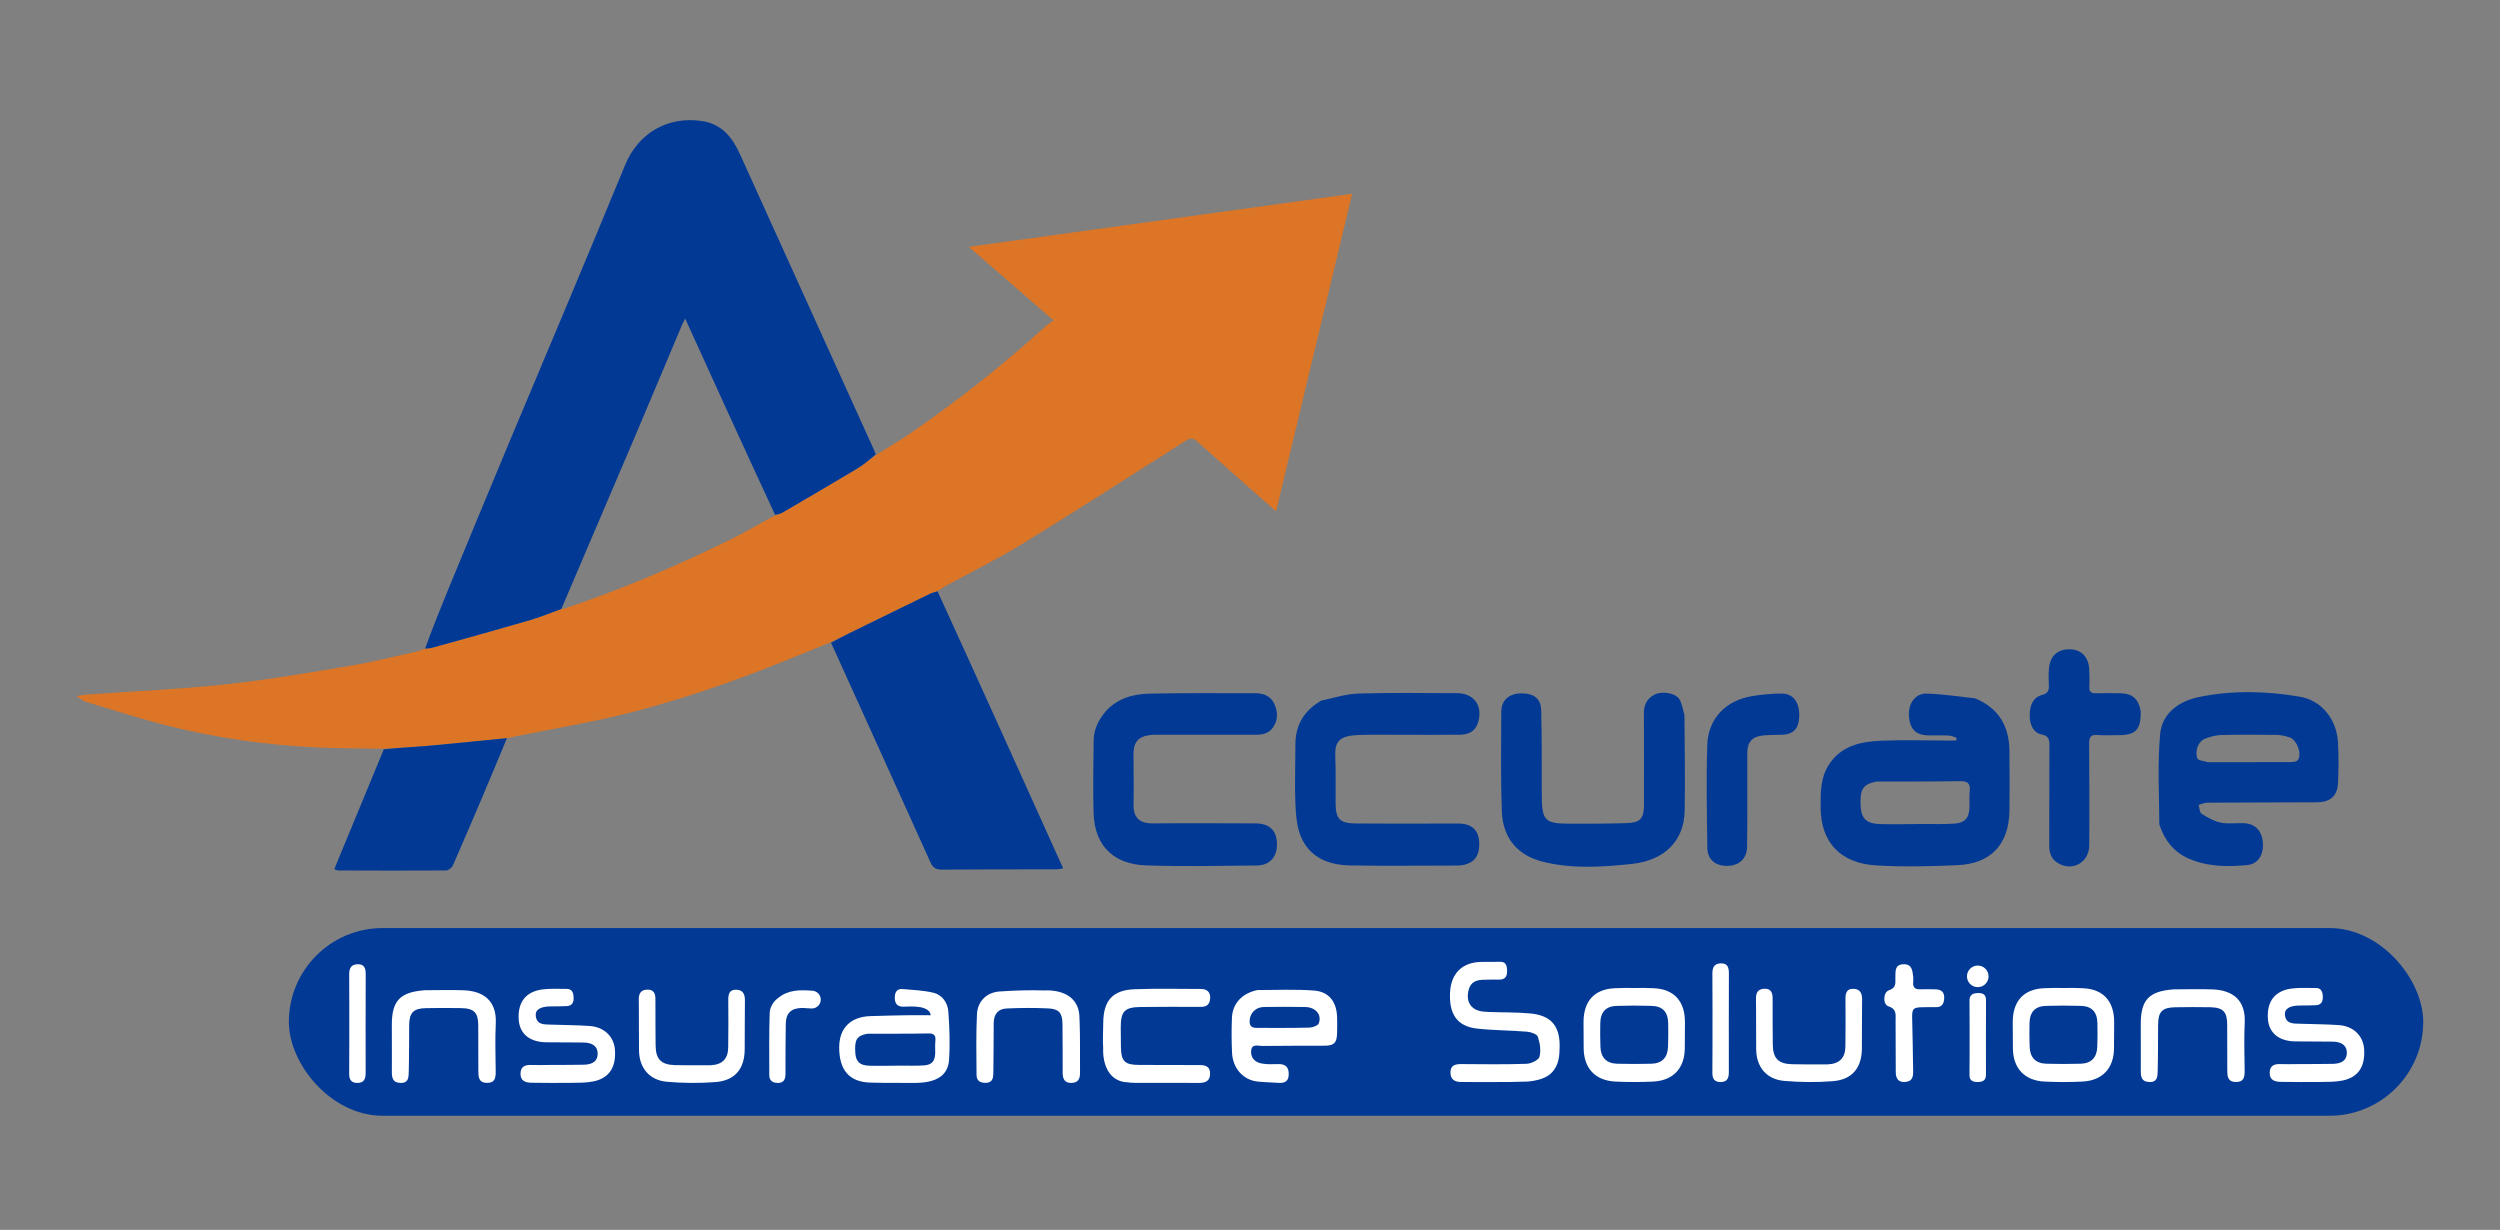 <svg xmlns="http://www.w3.org/2000/svg" id="Layer_1" viewBox="0 0 1366 672"><rect x="0" y="0" width="1366" height="672" fill="#808080" stroke="none"/><defs><style>.cls-1{fill:#023995;}.cls-2{fill:#fff;}.cls-3{fill:#dc7525;}</style></defs><path class="cls-3" d="M209.87,409.1c-11.83-.2-23.67-.12-35.49-.65-28.76-1.29-57.18-5.29-85.06-12.49-13.74-3.55-27.26-7.94-40.85-12.01-2.22-.66-4.34-1.66-6.51-3.59,1.73-.28,3.45-.69,5.19-.82,25.37-1.82,50.82-2.9,76.1-5.6,22.76-2.43,45.37-6.35,67.96-10.13,12.37-2.07,24.56-5.2,36.82-7.89,1.13-.25,2.18-.86,3.94-1.39,1.83-.25,3.02-.28,4.14-.59,17.74-4.96,35.51-9.84,53.19-14.99,5.91-1.72,11.62-4.13,17.75-6.22.9-.14,1.48-.24,2.03-.42,31.07-10.51,61.21-23.25,90.59-37.8,8.03-3.98,15.75-8.59,23.95-12.94,1.55-.51,2.85-.86,3.96-1.51,13.59-7.95,27.2-15.87,40.69-23.98,3.62-2.17,6.88-4.94,10.3-7.43,6.24-3.91,12.62-7.6,18.68-11.76,25.9-17.8,50.5-37.24,73.77-58.37,1.2-1.09,2.59-1.95,4.63-3.47-15.71-13.62-30.56-26.5-46.3-40.16,70.34-9.74,139.25-19.28,209.46-29-13.83,57.72-27.57,115.09-41.56,173.49-4.79-4.2-8.84-7.74-12.87-11.3-10.09-8.93-20.2-17.83-30.23-26.83-2.08-1.87-3.62-2.14-6.17-.51-29.7,18.93-59.33,37.96-89.33,56.4-13.47,8.28-27.73,15.27-41.62,22.87-1.4.77-2.73,1.68-4.58,2.83-1.73.73-3.04,1.02-4.22,1.59-11.33,5.5-22.63,11.05-33.95,16.57-6.77,3.3-13.55,6.58-20.33,9.87-9.3,3.78-18.58,7.61-27.91,11.34-27.77,11.11-56.05,20.81-85.06,28-19.34,4.79-39.05,8.04-58.6,12-1.44.29-2.87.69-5.03,1.05-14.04,1.36-27.34,2.83-40.66,4.04-8.92.81-17.88,1.24-26.82,1.83Z"></path><path class="cls-1" d="M306.71,332.72c-5.8,2.1-11.51,4.51-17.42,6.23-17.69,5.15-35.45,10.04-53.19,14.99-1.12.31-2.31.34-3.85.44,4.09-11.14,8.5-22.25,13.06-33.29,10.47-25.38,20.97-50.75,31.55-76.09,10.58-25.34,21.31-50.61,31.9-75.94,10.99-26.27,21.97-52.55,32.8-78.88,7.21-17.52,23.25-26.79,41.89-24.06,10.99,1.61,16.73,8.98,20.96,18.31,24.36,53.84,48.78,107.65,73.17,161.48.3.67.52,1.38.89,2.41-3.32,2.82-6.58,5.59-10.19,7.76-13.5,8.11-27.1,16.03-40.69,23.98-1.12.65-2.41.99-4.1,1.21-16.58-35.69-32.7-71.11-49.13-107.22-.83,1.68-1.31,2.55-1.7,3.46-8.78,20.81-17.48,41.65-26.32,62.43-13.16,30.95-26.41,61.86-39.62,92.79Z"></path><path class="cls-1" d="M454.07,351.17c6.66-3.61,13.44-6.89,20.21-10.19,11.32-5.52,22.62-11.07,33.95-16.57,1.18-.57,2.48-.86,4.04-1.33,23.01,50.27,45.71,100.57,68.64,151.38-1.52.23-2.6.53-3.69.53-20.88.05-41.76.02-62.65.16-3.11.02-4.83-1-6.12-3.85-17.41-38.62-34.91-77.2-52.4-115.79-.61-1.34-1.25-2.67-1.99-4.33Z"></path><path class="cls-1" d="M1079.1,381.55c13.09,5.36,18.71,15.28,18.85,28.67.11,10.82.15,21.64.03,32.45-.2,18.5-9.99,29.23-28.4,30.06-14.79.66-29.67,1-44.43.13-18.83-1.11-30.41-11.9-30.37-32.09.02-7.73-.09-15.42,4.15-22.36,6.72-10.99,17.71-13.24,29.19-13.7,11.84-.48,23.71-.1,35.56-.09,1.73,0,3.45,0,5.18,0l.26-1.44c-1.33-.44-2.64-1.2-3.99-1.26-3.84-.19-7.7-.07-11.56-.11-6.82-.08-10.19-3.59-10.55-10.92-.33-6.66,3.6-12.12,9.79-11.92,8.67.27,17.31,1.61,26.29,2.6M1025.26,427.05c-7.45,1.49-9.14,4.18-8.59,13.66.38,6.47,3.21,9.34,10.29,9.55,7.68.23,15.38,0,23.08-.04,5.92-.03,11.85.21,17.74-.18,5.99-.4,8.25-3.18,8.36-9.19.05-2.81-.19-5.65.11-8.43.44-4.18-.92-5.69-5.35-5.6-14.94.29-29.88.16-45.64.22Z"></path><path class="cls-1" d="M1179.86,450.53c-.08-16.7-1.05-33.17.44-49.41,1.04-11.37,10.2-17.96,21.02-20.22,18.27-3.82,36.81-3.35,55.14-.26,12.13,2.04,20.3,12.28,21.04,25.25.4,7.08.31,14.22.05,21.31-.28,7.72-4.03,11.14-11.89,11.18-19.84.1-39.69.08-59.53.21-1.6.01-3.2.79-4.79,1.21.5,1.65.49,4.11,1.59,4.81,3.23,2.06,6.76,4.09,10.44,4.86,3.98.84,8.25.18,12.4.3,6.23.18,9.96,3.83,10.63,10.26.68,6.58-2.34,12.03-8.36,12.62-11.07,1.09-22.27.97-32.68-3.78-7.8-3.55-12.69-9.92-15.48-18.35M1206.43,416.45c15.07,0,30.14.03,45.21-.04,1.34,0,3.28-.23,3.9-1.1,2.37-3.32-.43-10.99-4.48-12.39-2.34-.81-4.89-1.34-7.35-1.37-10.04-.14-20.09-.19-30.13.08-3.02.08-6.14.97-8.97,2.1-3.44,1.38-5.49,6.68-3.94,10.65.45,1.15,3.21,1.39,5.75,2.06Z"></path><path class="cls-1" d="M604.22,388.59c6.6-7.18,15.08-9.4,23.93-9.59,19.26-.4,38.52-.24,57.79-.22,4.4,0,8.31,1.46,10.28,5.7,1.95,4.2,2.25,8.52-.45,12.7-2.3,3.56-5.73,4.29-9.61,4.29-16.89-.04-33.79-.02-50.68-.01-2.22,0-4.46-.08-6.66.13-6.61.64-9.46,3.75-9.48,10.34-.03,9.19.26,18.38.01,27.56-.18,6.58,2.73,10.48,10.48,10.41,18.67-.17,37.34-.03,56.01,0,8.05,0,12.07,4.08,11.9,12.05-.14,6.46-4.17,10.89-10.9,10.95-20.3.19-40.62.66-60.89-.07-15.95-.57-27.89-9.26-28.42-28.73-.36-13.18-.11-26.37.04-39.56.07-6.01,2.62-11.15,6.65-15.94Z"></path><path class="cls-1" d="M722.04,382.78c6.92-1.45,13.54-3.64,20.21-3.83,17.92-.53,35.86-.27,53.79-.2,9.1.04,13.96,6.36,11.84,15.07-1.19,4.91-4.4,7.54-10,7.62-10.22.14-20.45.05-30.68.06-8.45.01-16.91-.22-25.34.13-11.15.46-12.55,4.43-12.24,12.19.34,8.43.06,16.89.16,25.34.09,8.39,2.31,10.69,11.01,10.78,15.11.15,30.23.05,45.35.05,3.7,0,7.41-.04,11.11,0,6.71.09,10.52,3.49,10.94,9.69.53,7.8-2.46,11.97-9.41,13.08-1.02.16-2.07.18-3.1.18-19.27.02-38.53.25-57.8-.06-11.78-.18-22.23-4.18-27.07-15.78-2.35-5.64-2.77-12.31-3.02-18.56-.43-10.5.04-21.04.01-31.56-.03-10.77,4.67-18.71,14.22-24.21Z"></path><path class="cls-1" d="M920.38,390.68c.08,17.73.46,35.08.12,52.4-.32,16.25-10.86,27.09-28.98,28.98-16.32,1.7-32.86,2.85-49.04-1.35-12.07-3.13-21.31-11.66-21.88-27.28-.66-18.21-.38-36.45-.3-54.68.03-6.02,4.16-9.68,10.32-9.88,7.28-.23,11.34,2.64,11.5,9.29.37,15.25.27,30.52.31,45.78.05,14.72,1.41,16.14,16.33,16.13,10.08,0,20.16,0,30.23-.32,7.13-.22,9.24-2.51,9.27-9.62.07-16.89,0-33.79-.03-50.68-.01-4.6,1.97-8.05,6.05-10.04,3.81-1.86,10.92-.83,13.15,2.4,1.64,2.36,2,5.61,2.95,8.86Z"></path><path class="cls-1" d="M209.73,409.41c9.07-.9,18.03-1.33,26.95-2.14,13.32-1.2,26.62-2.67,40.31-3.95-9.56,23.26-19.46,46.45-29.54,69.56-.55,1.27-2.5,2.74-3.8,2.75-19.68.14-39.36.05-59.04-.01-.4,0-.79-.29-1.96-.75,9-21.78,17.97-43.47,27.07-65.47Z"></path><path class="cls-1" d="M1169.67,388.7c.21,9.97-2.68,12.99-12.11,12.99-3.85,0-7.72.21-11.55-.09-3.65-.28-4.54,1.23-4.51,4.62.14,18.52.18,37.05.08,55.57-.06,9.49-9.17,14.59-17.13,9.8-3.54-2.13-4.74-5.41-4.73-9.4.05-18.22-.03-36.44.09-54.65.02-3.3-.26-5.45-4.28-6.24-4.22-.82-6.41-4.88-6.5-9.95-.11-6.17,1.98-10.35,6.78-11.65,3.25-.88,3.85-2.5,3.69-5.38-.17-3.1-.23-6.24.08-9.32.69-6.81,4.89-10.4,11.57-10.22,6.14.17,10.1,4.27,10.41,10.95.15,3.11.23,6.23.05,9.33-.18,3,1.08,3.86,3.92,3.75,4.44-.17,8.89-.09,13.33,0,6.35.15,9.69,3.16,10.83,9.88Z"></path><path class="cls-1" d="M954.74,438.84c-.04,8.29.02,16.14-.15,23.98-.13,6.2-4.19,10.08-10.41,10.29-6.66.22-11.19-3.27-11.28-9.76-.28-18.8-.66-37.62-.04-56.4.48-14.41,10.26-24.34,24.64-26.62,5.23-.83,10.57-1.37,15.86-1.38,6.44-.01,9.89,4.64,9.75,12.2-.12,7.02-3.13,10.18-9.82,10.35-3.4.09-6.83,0-10.2.39-5.8.69-8.33,3.64-8.35,9.4-.04,9.03,0,18.06,0,27.54Z"></path><rect class="cls-1" x="157.83" y="507.08" width="1166.22" height="102.57" rx="51.29" ry="51.29"></rect><path class="cls-2" d="M852.19,571.63c-.05,5.2-.33,10.54-4.54,14.67h-.01s-.08.09-.13.13c-.13.13-.26.25-.4.37-.11.1-.22.19-.34.29-.07.05-.14.11-.21.16-3.3,2.5-8.14,3.33-10.68,3.6-.56.06-1.01.09-1.31.11-.26.02-.4.02-.4.02-11.8.45-23.62.14-35.44.24-3.68.03-6.17-1.18-6.2-5.18-.02-4.01,2.62-4.66,6.02-4.63,11.85.1,23.7.25,35.54-.15,2.52-.09,6.58-2,7.08-3.85.91-3.36.26-7.5-.9-10.93-.49-1.46-3.82-2.6-5.95-2.77-9.14-.76-18.36-.67-27.45-1.72-10.7-1.23-15.25-7.94-14.55-19.95.59-10.18,6.59-16.12,16.68-16.45,3.4-.11,6.82.07,10.22-.08,3.49-.16,4.16,1.8,4.25,4.74.09,3.02-.79,4.94-4.1,4.99-3.11.05-6.23-.03-9.33.11-4.98.24-7.24,2.39-7.92,7.27-.65,4.73,1.43,8.35,5.85,9.63,1.81.53,3.78.62,5.69.7,7.55.28,15.13.1,22.63.81,11.06,1.05,16,6.7,15.9,17.87Z"></path><path class="cls-2" d="M1035.75,557.41c.15-3.58.27-6.25-3.9-7.56-3.18-1-2.96-7.69.28-8.77,3.47-1.15,3.67-3.3,3.5-6.1-.03-.44,0-.89.01-1.33.06-3.14-.29-6.58,4.32-6.78,4.67-.2,4.97,3.3,5.38,6.6.13,1.02.11,2.08.02,3.11-.25,2.83.92,4.1,3.83,3.97,2.81-.12,5.63-.01,8.44.03,3.04.04,4.79,1.57,4.69,4.65-.09,2.93-1.04,5.24-4.69,5.09-2.37-.1-4.74.02-7.11.03-5.16.03-5.86.9-5.71,5.93.27,9.76.38,19.53.53,29.29.04,2.7-.47,5.08-3.77,5.56-3.74.53-5.7-1.19-5.73-5.3-.08-9.33-.07-18.67-.09-28.42Z"></path><path class="cls-2" d="M903.7,539.97c-3.58-.18-7.16-.2-10.75-.13-3.59-.07-7.18-.05-10.75.13-11.21.54-16.98,7.25-16.96,18.55,0,4.74.04,9.48.08,14.22.08,10.98,6.33,17.73,17.4,18.24,3.4.16,6.82.24,10.23.25,3.41-.01,6.82-.09,10.22-.25,11.07-.51,17.33-7.26,17.4-18.24.04-4.74.08-9.48.09-14.22,0-11.3-5.76-18.01-16.96-18.55ZM911.42,571.93c-.19,5.87-3.24,9.12-9.09,9.29-3.13.09-6.25.13-9.38.13s-6.26-.04-9.39-.13c-5.84-.17-8.9-3.42-9.09-9.29-.13-4.29-.18-8.58-.08-12.87.15-6.26,3.16-9.35,9.29-9.45,3.08-.06,6.18-.14,9.27-.15,3.09.01,6.18.09,9.26.15,6.14.1,9.14,3.19,9.29,9.45.1,4.29.05,8.58-.08,12.87Z"></path><path class="cls-2" d="M1138.23,539.97c-3.58-.18-7.16-.2-10.75-.13-3.59-.07-7.18-.05-10.75.13-11.21.54-16.98,7.25-16.96,18.55,0,4.74.04,9.48.08,14.22.08,10.98,6.33,17.73,17.4,18.24,3.4.16,6.82.24,10.23.25,3.41-.01,6.82-.09,10.22-.25,11.07-.51,17.33-7.26,17.4-18.24.04-4.74.08-9.48.09-14.22,0-11.3-5.76-18.01-16.96-18.55ZM1145.95,571.93c-.19,5.87-3.24,9.12-9.09,9.29-3.13.09-6.25.13-9.38.13s-6.26-.04-9.39-.13c-5.84-.17-8.9-3.42-9.09-9.29-.13-4.29-.18-8.58-.08-12.87.15-6.26,3.16-9.35,9.29-9.45,3.08-.06,6.18-.14,9.27-.15,3.09.01,6.18.09,9.26.15,6.14.1,9.14,3.19,9.29,9.45.1,4.29.05,8.58-.08,12.87Z"></path><path class="cls-2" d="M935.7,571.64c0-13.48.05-26.52-.05-39.56-.03-3.32.89-5.57,4.54-5.7,3.95-.14,4.49,2.5,4.48,5.63-.04,17.93-.08,35.85-.03,53.78,0,3.34-.91,5.5-4.69,5.44-3.65-.06-4.35-2.35-4.31-5.37.06-4.59.04-9.19.06-14.22Z"></path><path class="cls-2" d="M994.22,581.6c1.76,0,3.1.02,4.43-.03,6.34-.28,9.57-3.4,9.67-9.72.13-8.59.11-17.19.04-25.79-.03-3.16.44-5.86,4.32-5.77,3.8.09,4.83,2.56,4.77,6.05-.14,8.89-.02,17.78-.12,26.68-.12,10.57-5.35,16.91-15.91,17.74-8.81.69-17.77.6-26.57-.16-9.57-.83-15.13-7.54-15.27-17.07-.14-9.33.04-18.68-.12-28.01-.06-3.62,1.58-5.3,4.97-5.27,3.28.03,4.12,2.27,4.12,5.14,0,8.45.01,16.9.1,25.34.08,7.53,2.99,10.54,10.47,10.76,4.89.15,9.78.07,15.1.1Z"></path><path class="cls-2" d="M1076.19,576.54c0-10.11.05-19.89-.05-29.67-.03-2.49.89-4.18,4.54-4.28,3.95-.11,4.49,1.87,4.48,4.22-.04,13.44-.08,26.89-.03,40.33,0,2.5-.91,4.12-4.69,4.08-3.65-.04-4.35-1.76-4.31-4.03.06-3.44.04-6.89.06-10.67Z"></path><circle class="cls-2" cx="1080.65" cy="533.48" r="5.9"></circle><path class="cls-2" d="M1187.69,540.58c7.38-.01,14.36-.24,21.31.03,10.87.43,18.1,5.79,17.51,18.12-.42,8.72-.12,17.48-.04,26.23.03,3.45-.33,6.32-4.81,6.25-4.55-.07-4.66-3.26-4.67-6.51-.03-8.3,0-16.6-.05-24.9-.03-6.97-2.26-9.31-9.3-9.45-6.37-.13-12.75-.08-19.12.02-7.04.11-9.28,2.42-9.33,9.4-.07,8.45,0,16.9-.23,25.34-.08,2.82.04,6.27-4.53,6.12-4.45-.14-4.73-3.04-4.7-6.44.06-8.45-.03-16.9-.02-25.34.01-13.11,4.46-17.87,17.97-18.86Z"></path><path class="cls-2" d="M1255.16,581.41c6.81-.03,13.18,0,19.54-.12,5.15-.1,7.66-2.22,7.62-6.13-.05-3.8-2.7-5.94-7.76-6.01-6.81-.1-13.62-.03-20.43-.13-9.03-.12-14.47-4.68-14.96-12.43-.61-9.53,3.92-15.38,13.3-16.49,4.24-.51,8.57-.21,12.87-.25,2.98-.02,3.68,2.05,3.83,4.43.17,2.65-.61,4.8-3.71,4.97-2.95.16-5.92.13-8.88.16-5.59.05-8.53,1.8-8.08,5.31.63,4.91,4.7,4.52,8.23,4.65,7.09.26,14.21.24,21.28.75,7.95.57,13.25,5.85,13.75,13.09.66,9.47-3.13,15.38-11.69,17.17-4,.83-8.22.75-12.35.81-7.11.1-14.21.01-21.32-.06-3.4-.03-6.37-.86-6.24-5.12.12-3.95,2.74-4.75,6.13-4.59,2.81.13,5.63,0,8.88,0Z"></path><path class="cls-2" d="M661.2,586.61c.01,4.14-2.62,5.12-6.22,5.1-11.71-.07-23.42,0-35.13-.04-1.5-.01-2.96-.12-4.37-.39l-.11.09c-13.88-1.41-12.59-18.53-12.59-18.53-.32-4.68,0-9.42.04-14.13.11-11.97,5.14-17.72,17.02-18.18,12.14-.47,24.31-.17,36.46-.15,3.18.01,5.08,1.69,4.94,4.95-.14,3.01-1.5,4.87-5.01,4.84-10.96-.09-21.93-.04-32.9.06-8.84.08-10.98,2.34-10.95,11.18.01,3.56.03,7.11.09,10.67.12,7.81,2.08,9.76,9.78,9.79,10.97.04,21.94.11,32.9.07,3.36-.01,6.04.63,6.05,4.67Z"></path><path class="cls-2" d="M687.12,540.96c10.56-.01,20.79-.49,30.92.28,8.02.61,12.18,6.05,12.53,14.13.13,3.1.08,6.22,0,9.33-.13,5.08-1.65,6.64-6.69,6.67-11.4.07-22.8-.02-34.2.14-2.2.03-5.62-1.39-6.05,2.51-.41,3.79,1.94,6.31,5.45,7.02,3,.61,6.19.46,9.29.38,3.86-.1,5.79,1.44,5.79,5.45,0,4.05-2.23,5.06-5.74,4.8-3.83-.28-7.69-.3-11.51-.74-7.63-.87-13.3-7.2-13.72-15.61-.32-6.35-.31-12.74-.07-19.09.3-7.93,5.54-13.55,14.01-15.27M687.02,561.64c9.46-.01,18.92.1,28.37-.15,1.83-.05,4.74-1.08,5.22-2.38,1.13-3.06.13-6.22-3.13-7.88-1.27-.65-2.83-.98-4.26-1-7.53-.1-15.07-.15-22.61-.01-4.5.08-7.61,3.28-7.81,7.45-.11,2.44.58,4.09,4.22,3.97Z"></path><path class="cls-2" d="M383.79,582.08c1.76,0,3.1.02,4.43-.03,6.34-.28,9.57-3.4,9.67-9.72.13-8.59.11-17.19.04-25.79-.03-3.16.44-5.86,4.32-5.77,3.8.09,4.83,2.56,4.77,6.05-.14,8.89-.02,17.78-.12,26.68-.12,10.57-5.35,16.91-15.91,17.74-8.81.69-17.77.6-26.57-.16-9.57-.83-15.13-7.54-15.27-17.07-.14-9.33.04-18.68-.12-28.01-.06-3.62,1.58-5.3,4.97-5.27,3.28.03,4.12,2.27,4.12,5.14,0,8.45.01,16.9.1,25.34.08,7.53,2.99,10.54,10.47,10.76,4.89.15,9.78.07,15.1.1Z"></path><path class="cls-2" d="M299.41,581.89c6.81-.03,13.18,0,19.54-.12,5.15-.1,7.66-2.22,7.62-6.13-.05-3.8-2.7-5.94-7.76-6.01-6.81-.1-13.62-.03-20.43-.13-9.03-.12-14.47-4.68-14.96-12.43-.61-9.53,3.92-15.38,13.3-16.49,4.24-.51,8.57-.21,12.87-.25,2.98-.02,3.68,2.05,3.83,4.43.17,2.65-.61,4.8-3.71,4.97-2.95.16-5.92.13-8.88.16-5.59.05-8.53,1.8-8.08,5.31.63,4.91,4.7,4.52,8.23,4.65,7.09.26,14.21.24,21.28.75,7.95.57,13.25,5.85,13.75,13.09.66,9.47-3.13,15.38-11.69,17.17-4,.83-8.22.75-12.35.81-7.11.1-14.21.01-21.32-.06-3.4-.03-6.37-.86-6.24-5.12.12-3.95,2.74-4.75,6.13-4.59,2.81.13,5.63,0,8.88,0Z"></path><path class="cls-2" d="M232.07,541.06c7.38-.01,14.36-.24,21.31.03,10.87.43,18.1,5.79,17.51,18.12-.42,8.72-.12,17.48-.04,26.23.03,3.45-.33,6.32-4.81,6.25-4.55-.07-4.66-3.26-4.67-6.51-.03-8.3,0-16.6-.05-24.9-.03-6.97-2.26-9.31-9.3-9.45-6.37-.13-12.75-.08-19.12.02-7.04.11-9.28,2.42-9.33,9.4-.07,8.45,0,16.9-.23,25.34-.08,2.82.04,6.27-4.53,6.12-4.45-.14-4.73-3.04-4.7-6.44.06-8.45-.03-16.9-.02-25.34.01-13.11,4.46-17.87,17.97-18.86Z"></path><path class="cls-2" d="M190.85,572.12c0-13.48.05-26.52-.05-39.56-.03-3.32.89-5.57,4.54-5.7,3.95-.14,4.49,2.5,4.48,5.63-.04,17.93-.08,35.85-.03,53.78,0,3.34-.91,5.5-4.69,5.44-3.65-.06-4.35-2.35-4.31-5.37.06-4.59.04-9.19.06-14.22Z"></path><path class="cls-2" d="M448.46,546.17c0,2.69-2.18,4.87-4.87,4.87-.09,0-.2,0-.33-.01-.59-.01-1.5-.07-2.34-.13-.13-.01-.26-.01-.38-.02-.13-.01-.25-.02-.37-.03-.77-.05-1.54-.12-2.28-.09-5.63.18-8.44,2.84-8.54,8.55-.17,9.18-.14,18.36-.16,27.54-.01,2.94-.98,4.91-4.32,4.86-2.82-.05-4.53-1.33-4.53-4.27-.01-11.26-.16-22.51.21-33.75v-.02c0-.33.08-5.05,4.49-8.25,5.53-4.69,12.08-4.57,18.53-4.11h.02c.22.02.45.03.67.05.08.01.17.03.26.06,2.24.43,3.94,2.39,3.94,4.75Z"></path><path class="cls-2" d="M590.12,586.23c.04,3.36-1.12,5.45-4.77,5.48-3.81.04-4.7-2.41-4.71-5.58-.03-8.88.02-17.77-.1-26.65-.08-6-1.86-8.2-7.85-8.49-7.53-.36-15.11-.29-22.64.04-4.72.21-7.04,3.13-7.09,7.96-.1,8.88-.01,17.77-.19,26.65-.05,2.72.07,5.92-4.15,6.02-3.02.08-5.03-1.14-5.04-4.25-.06-11.11-.32-22.23.23-33.31.35-6.98,5.25-11.87,12.37-12.36,8.12-.56,16.29-.82,24.42-.55,0,0,10.94-1.05,16.3,5.77t.01.02c1.79,2.25,2.95,5.36,2.91,9.65h0c.03.25.05.48.06.72.4,9.61.14,19.25.24,28.88Z"></path><path class="cls-2" d="M518.2,552.89c-.35-4.97-3.25-9.3-8.33-10.49-5.39-1.27-11.04-1.5-16.6-1.98-3.27-.28-4.37,1.77-4.36,4.78.02,3.03,1.25,4.81,4.44,4.84,2.82.03,5.69-.33,8.43.15,0,0,6.3.4,6.74,4.45v.12l-1.27-.04c-4.08,0-8.15-.06-12.23.01-6.51.11-13.03.26-19.54.48-10.77.37-16.9,6.56-16.94,16.97-.05,12.53,5.48,18.99,16.91,19.35,8.14.25,16.3.13,24.87.17,11.48-.15,17.67-4.07,18.25-12.67.58-8.68.23-17.46-.38-26.15ZM511.08,568.89c-.22,2.09-.04,4.23-.08,6.34-.08,4.52-1.74,6.61-6.14,6.91-4.33.29-8.69.11-13.03.13-5.65.03-11.3.2-16.95.03-5.2-.16-7.28-2.32-7.56-7.19-.41-7.13.84-9.16,6.61-10.28,11.27-.03,22.25.06,33.22-.16,3.25-.07,4.26,1.07,3.93,4.21Z"></path></svg>